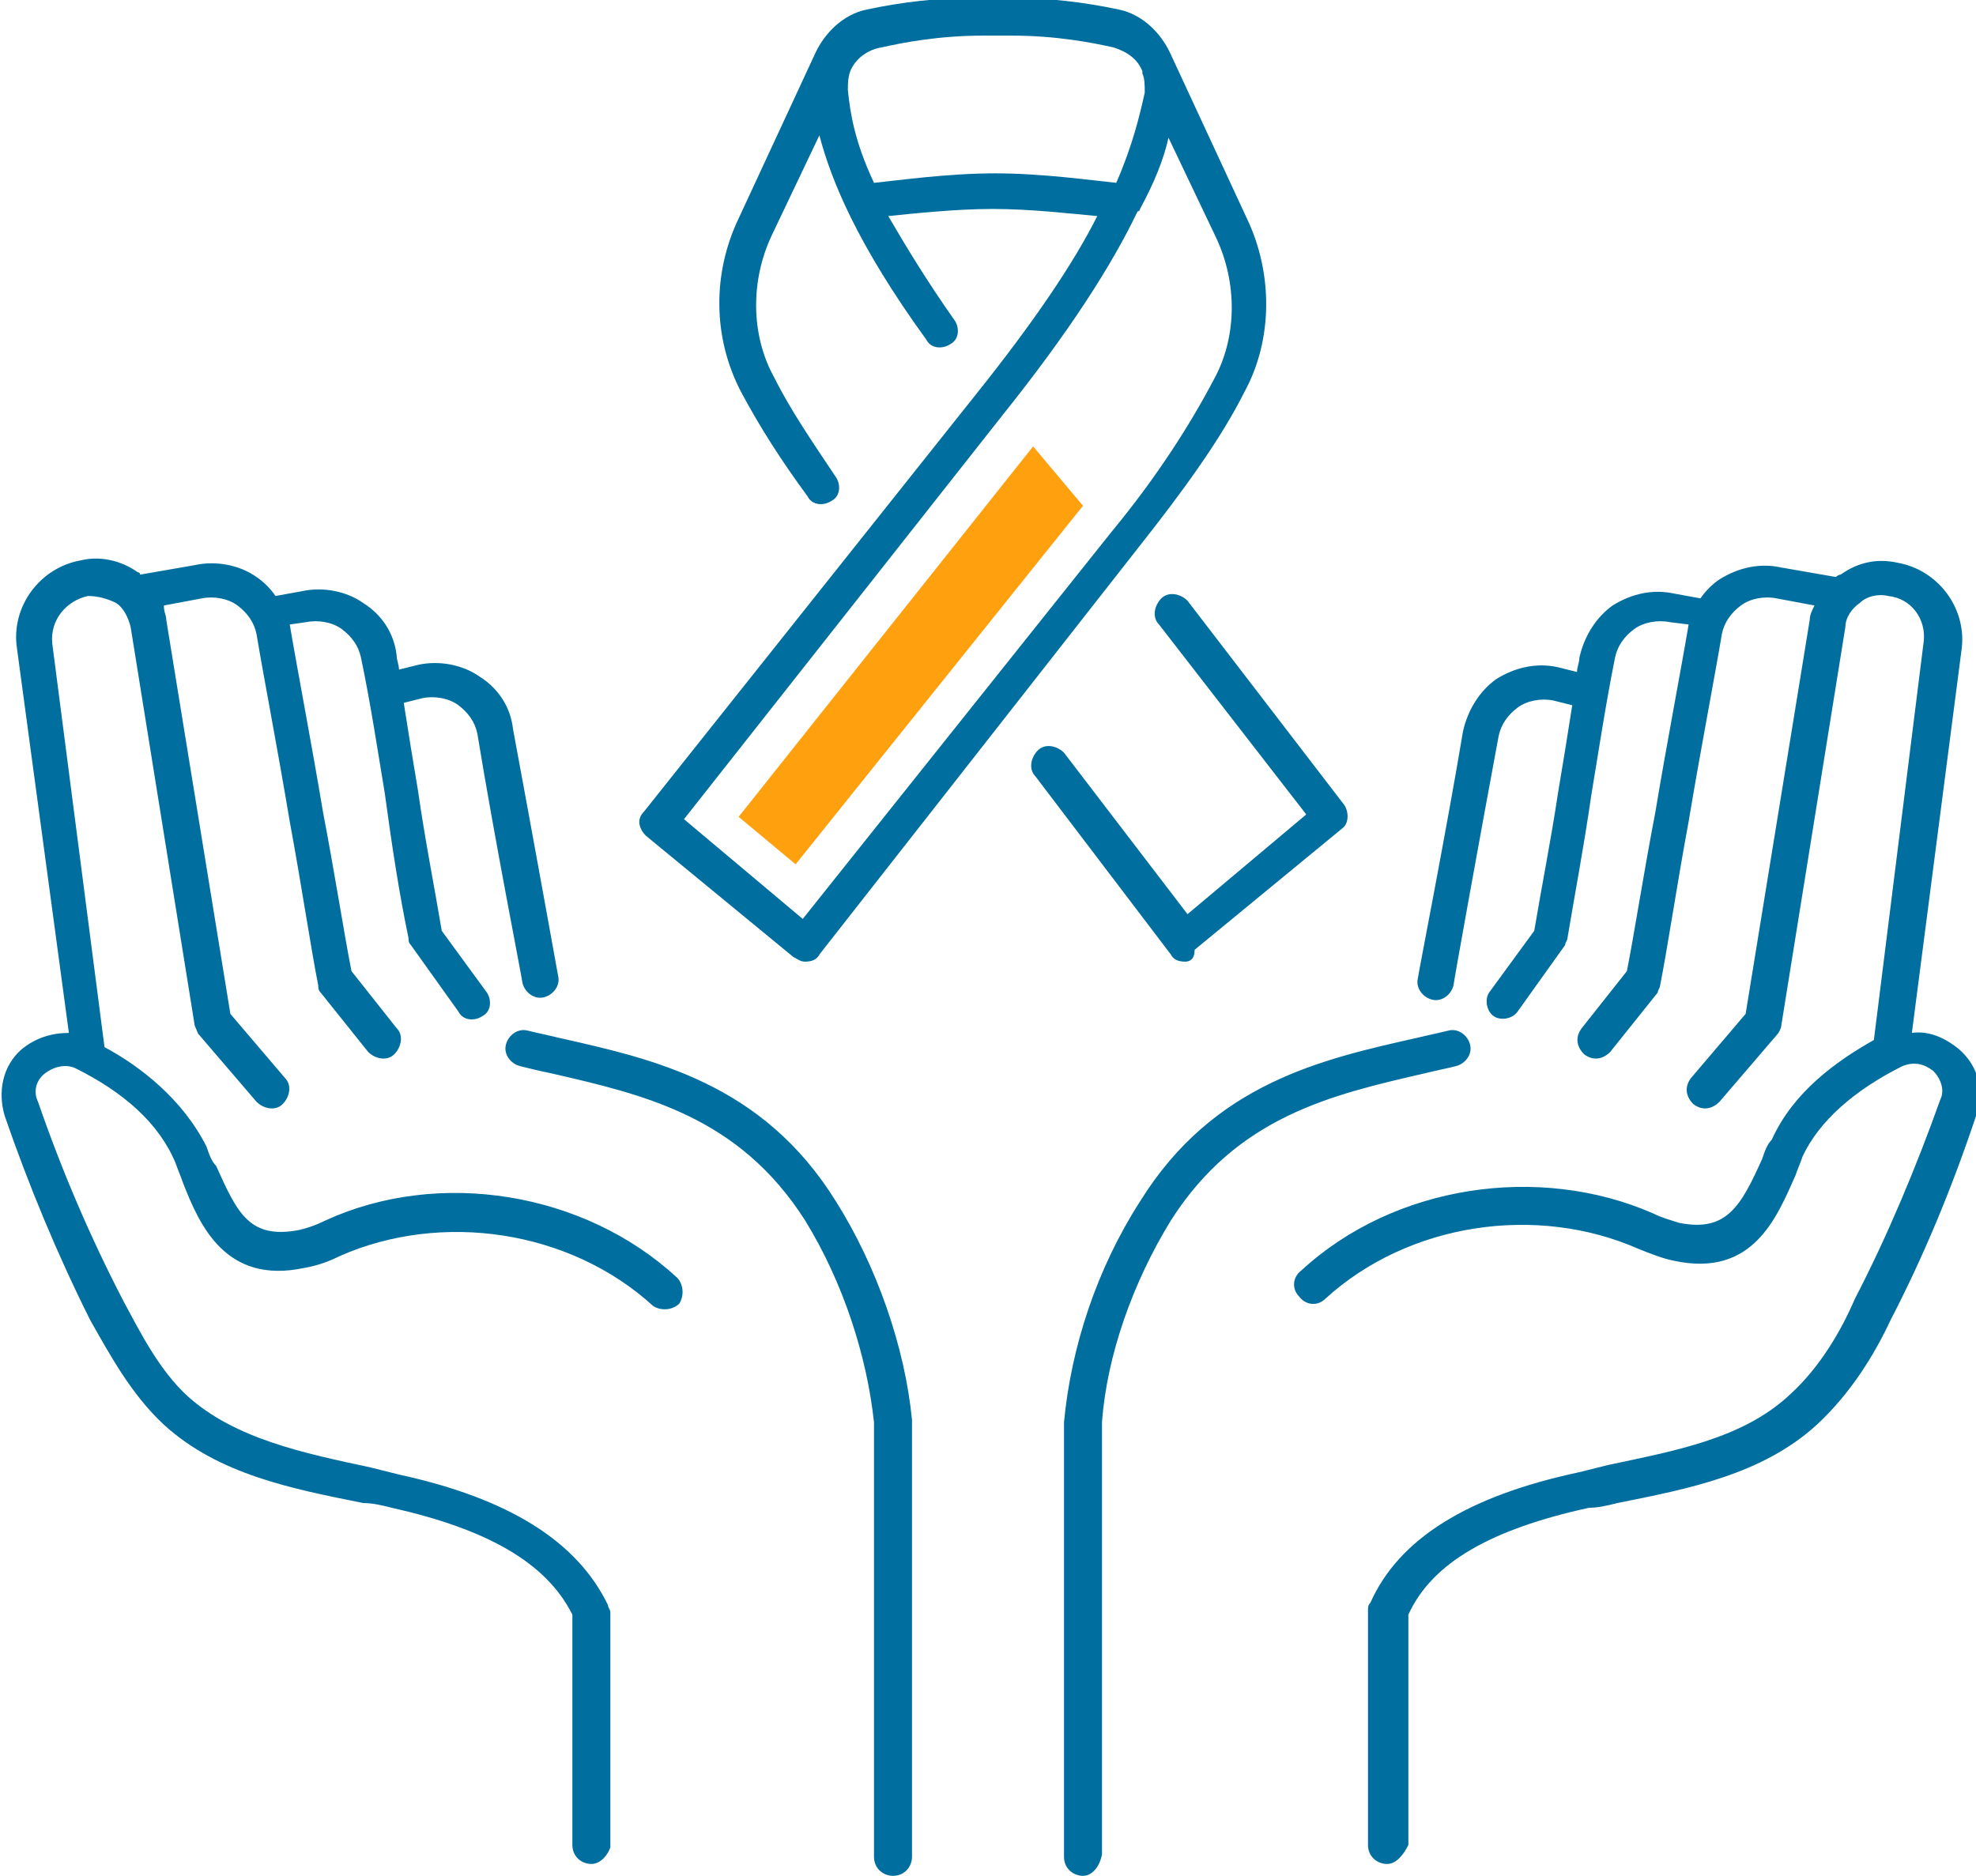 <?xml version="1.0" encoding="utf-8"?>
<!-- Generator: Adobe Illustrator 23.1.1, SVG Export Plug-In . SVG Version: 6.00 Build 0)  -->
<svg version="1.1" id="Layer_1" xmlns="http://www.w3.org/2000/svg" xmlns:xlink="http://www.w3.org/1999/xlink" x="0px" y="0px"
	 viewBox="0 0 83.2 79" style="enable-background:new 0 0 83.2 79;" xml:space="preserve">
<style type="text/css">
	.st0{fill:#006E9E;}
	.st1{fill:#FFA00F;}
</style>
<g>
	<g>
		<path class="st0" d="M49.9,40.5C49.9,40.5,49.9,40.5,49.9,40.5c-0.3,0-0.5-0.1-0.6-0.3l-5.7-7.5c-0.3-0.3-0.2-0.8,0.1-1.1
			c0.3-0.3,0.8-0.2,1.1,0.1l5.2,6.8l5-4.2l-6.2-8c-0.3-0.3-0.2-0.8,0.1-1.1c0.3-0.3,0.8-0.2,1.1,0.1l6.6,8.6c0.2,0.3,0.2,0.8-0.1,1
			l-6.2,5.1C50.3,40.4,50.1,40.5,49.9,40.5z M33.9,40.5c-0.2,0-0.3-0.1-0.5-0.2l-6.2-5.1c-0.3-0.3-0.4-0.7-0.1-1l14-17.6
			c2.4-3,4.1-5.5,5.1-7.5c-1.1-0.1-2.8-0.3-4.4-0.3c-1.6,0-3.4,0.2-4.4,0.3c0.7,1.2,1.6,2.7,2.8,4.4c0.2,0.3,0.2,0.8-0.2,1
			c-0.3,0.2-0.8,0.2-1-0.2c-2.9-4-4-6.7-4.5-8.6l-2,4.2c-0.9,1.9-0.9,4.2,0.1,6c0.7,1.4,1.6,2.7,2.6,4.2c0.2,0.3,0.2,0.8-0.2,1
			c-0.3,0.2-0.8,0.2-1-0.2c-1.1-1.5-2-2.9-2.8-4.4c-1.2-2.3-1.2-5-0.1-7.3l3.2-6.9c0.4-0.9,1.2-1.7,2.2-1.9c1.4-0.3,3-0.5,4.7-0.5
			h1.2c1.7,0,3.3,0.2,4.7,0.5c1,0.2,1.8,1,2.2,1.9l3.2,6.9c1.1,2.3,1.1,5.1-0.1,7.3c-1,2-2.6,4.2-4.5,6.6L34.5,40.2
			C34.4,40.4,34.2,40.5,33.9,40.5C34,40.5,34,40.5,33.9,40.5z M28.8,34.5l5,4.2l13-16.3c1.9-2.3,3.3-4.5,4.3-6.4c1-1.8,1-4.1,0.1-6
			l-2-4.2c-0.2,0.9-0.6,1.9-1.2,3c0,0,0,0.1-0.1,0.1c-1.1,2.3-2.9,5.1-5.7,8.6L28.8,34.5z M35.8,3c-0.1,0.3-0.1,0.5-0.1,0.8
			C35.8,4.8,36,6,36.8,7.7c1-0.1,3.1-0.4,5.1-0.4c2,0,4.1,0.3,5.1,0.4c0.7-1.6,1-2.9,1.2-3.8c0-0.3,0-0.6-0.1-0.8l0,0c0,0,0,0,0-0.1
			c-0.2-0.5-0.6-0.8-1.2-1c-0.9-0.2-2.4-0.5-4.3-0.5h-1.2c-1.9,0-3.4,0.3-4.3,0.5C36.5,2.1,36,2.5,35.8,3C35.8,3,35.8,3,35.8,3
			L35.8,3z"/>
	</g>
</g>
<polygon class="st1" points="31.1,34.4 33.5,36.4 45.6,21.3 43.5,18.8 "/>
<g>
	<g>
		<path class="st0" d="M45.6,79c-0.4,0-0.8-0.3-0.8-0.8V59.9c0.3-3.2,1.4-6.5,3.2-9.3c3.1-5,7.7-6,11.7-6.9c0.4-0.1,0.9-0.2,1.3-0.3
			c0.4-0.1,0.8,0.2,0.9,0.6c0.1,0.4-0.2,0.8-0.6,0.9c-0.4,0.1-0.9,0.2-1.3,0.3c-3.9,0.9-7.9,1.8-10.7,6.2c-1.6,2.6-2.7,5.7-2.9,8.5
			l0,18.2C46.3,78.6,46,79,45.6,79z M37.6,79c-0.4,0-0.8-0.3-0.8-0.8V59.9c-0.3-2.8-1.3-5.9-2.9-8.5c-2.8-4.4-6.8-5.3-10.7-6.2
			c-0.5-0.1-0.9-0.2-1.3-0.3c-0.4-0.1-0.7-0.5-0.6-0.9c0.1-0.4,0.5-0.7,0.9-0.6c0.4,0.1,0.9,0.2,1.3,0.3c4,0.9,8.6,1.9,11.7,6.9
			c1.7,2.7,2.9,6.1,3.2,9.2l0,18.4C38.4,78.6,38.1,79,37.6,79z M58.4,78.5c-0.4,0-0.8-0.3-0.8-0.8v-9.9c0-0.1,0-0.2,0.1-0.3
			c1.2-2.7,4.1-4.5,8.8-5.5c0.4-0.1,0.8-0.2,1.2-0.3c2.8-0.6,5.7-1.1,7.7-3c1.2-1.1,2.1-2.6,2.7-4c1.4-2.7,2.6-5.6,3.6-8.4
			c0.2-0.4,0-0.9-0.3-1.2c-0.4-0.3-0.8-0.4-1.3-0.2c-2,1-3.5,2.3-4.2,3.8c-0.1,0.3-0.2,0.5-0.3,0.8c-0.8,1.8-1.8,4.3-5.1,3.6
			c-0.5-0.1-1-0.3-1.5-0.5c-4.3-1.9-9.7-1.1-13.2,2.1c-0.3,0.3-0.8,0.3-1.1-0.1c-0.3-0.3-0.3-0.8,0.1-1.1c3.9-3.6,10-4.5,14.8-2.4
			c0.4,0.2,0.8,0.3,1.1,0.4c2,0.4,2.6-0.7,3.5-2.7c0.1-0.3,0.2-0.6,0.4-0.8c0.9-2,2.7-3.3,4.3-4.2L81,27c0.1-0.9-0.5-1.8-1.5-1.9
			c-0.4-0.1-0.9,0-1.2,0.3c-0.3,0.2-0.6,0.6-0.6,1L75,43.2c0,0.1-0.1,0.3-0.2,0.4l-2.4,2.8c-0.3,0.3-0.7,0.4-1.1,0.1
			c-0.3-0.3-0.4-0.7-0.1-1.1l2.3-2.7l2.7-16.6c0-0.2,0.1-0.4,0.2-0.6l-1.6-0.3c-0.5-0.1-1.1,0-1.5,0.3c-0.4,0.3-0.7,0.7-0.8,1.2
			c-0.3,1.8-0.9,4.9-1.4,7.9c-0.5,2.7-0.9,5.4-1.2,6.9c0,0.1-0.1,0.2-0.1,0.3l-2,2.5c-0.3,0.3-0.7,0.4-1.1,0.1
			c-0.3-0.3-0.4-0.7-0.1-1.1l1.9-2.4c0.3-1.5,0.7-4.1,1.2-6.7c0.5-3,1.1-6.1,1.4-7.9c0,0,0,0,0,0l-0.8-0.1c-0.5-0.1-1.1,0-1.5,0.3
			c-0.4,0.3-0.7,0.7-0.8,1.2c-0.4,2-0.7,4-1,5.8c-0.3,2.1-0.7,4.2-1,6c0,0.1-0.1,0.2-0.1,0.3l-2,2.8c-0.2,0.3-0.7,0.4-1,0.2
			c-0.3-0.2-0.4-0.7-0.2-1l1.9-2.6c0.3-1.8,0.7-3.8,1-5.8c0.2-1.2,0.4-2.4,0.6-3.7l-0.8-0.2c-0.5-0.1-1.1,0-1.5,0.3
			c-0.4,0.3-0.7,0.7-0.8,1.2c-0.8,4.3-1.9,10.4-1.9,10.5c-0.1,0.4-0.5,0.7-0.9,0.6c-0.4-0.1-0.7-0.5-0.6-0.9c0-0.1,1.2-6.2,1.9-10.4
			c0.2-0.9,0.7-1.7,1.4-2.2c0.8-0.5,1.7-0.7,2.6-0.5l0.8,0.2c0-0.2,0.1-0.4,0.1-0.6c0.2-0.9,0.7-1.7,1.4-2.2
			c0.8-0.5,1.7-0.7,2.6-0.5l1.1,0.2c0.2-0.3,0.5-0.6,0.8-0.8c0.8-0.5,1.7-0.7,2.6-0.5l2.3,0.4c0,0,0.1-0.1,0.2-0.1
			c0.7-0.5,1.5-0.7,2.4-0.5c1.7,0.3,2.9,1.9,2.7,3.6l-2.1,16.2c0.7-0.1,1.4,0.2,2,0.7c0.8,0.7,1.1,1.8,0.7,2.8c-1,3-2.2,5.9-3.6,8.6
			c-0.7,1.5-1.7,3.1-3.1,4.4c-2.3,2.1-5.4,2.7-8.4,3.3c-0.4,0.1-0.8,0.2-1.2,0.2c-4.1,0.9-6.6,2.3-7.6,4.5v9.7
			C59.1,78.1,58.8,78.5,58.4,78.5z M24.9,78.5c-0.4,0-0.8-0.3-0.8-0.8V68c-1.1-2.2-3.6-3.6-7.6-4.5c-0.4-0.1-0.8-0.2-1.2-0.2
			c-3-0.6-6.1-1.2-8.4-3.3c-1.4-1.3-2.3-3-3.1-4.4c-1.4-2.8-2.6-5.7-3.6-8.6c-0.3-1-0.1-2.1,0.7-2.8c0.6-0.5,1.3-0.7,2-0.7L0.7,27.2
			c-0.2-1.7,1-3.3,2.7-3.6c0.8-0.2,1.7,0,2.4,0.5c0.1,0,0.1,0.1,0.1,0.1l2.3-0.4c0.9-0.2,1.9,0,2.6,0.5c0.3,0.2,0.6,0.5,0.8,0.8
			l1.1-0.2c0.9-0.2,1.9,0,2.6,0.5c0.8,0.5,1.3,1.3,1.4,2.2c0,0.2,0.1,0.4,0.1,0.6l0.8-0.2c0.9-0.2,1.9,0,2.6,0.5
			c0.8,0.5,1.3,1.3,1.4,2.2c0.8,4.3,1.9,10.4,1.9,10.4c0.1,0.4-0.2,0.8-0.6,0.9c-0.4,0.1-0.8-0.2-0.9-0.6c0-0.1-1.2-6.2-1.9-10.5
			c-0.1-0.5-0.4-0.9-0.8-1.2c-0.4-0.3-1-0.4-1.5-0.3l-0.8,0.2c0.2,1.3,0.4,2.5,0.6,3.7c0.3,2.1,0.7,4.1,1,5.9l1.9,2.6
			c0.2,0.3,0.2,0.8-0.2,1c-0.3,0.2-0.8,0.2-1-0.2l-2-2.8c-0.1-0.1-0.1-0.2-0.1-0.3c-0.4-1.9-0.7-3.9-1-6.1c-0.3-1.8-0.6-3.8-1-5.7
			c-0.1-0.5-0.4-0.9-0.8-1.2c-0.4-0.3-1-0.4-1.5-0.3l-0.7,0.1c0,0,0,0,0,0c0.3,1.8,0.9,4.9,1.4,7.9c0.5,2.6,0.9,5.2,1.2,6.7l1.9,2.4
			c0.3,0.3,0.2,0.8-0.1,1.1c-0.3,0.3-0.8,0.2-1.1-0.1l-2-2.5c-0.1-0.1-0.1-0.2-0.1-0.3c-0.3-1.5-0.7-4.2-1.2-6.9
			c-0.5-3-1.1-6.1-1.4-7.9c-0.1-0.5-0.4-0.9-0.8-1.2c-0.4-0.3-1-0.4-1.5-0.3l-1.6,0.3C6.9,25.8,7,25.9,7,26.1l2.7,16.6l2.3,2.7
			c0.3,0.3,0.2,0.8-0.1,1.1c-0.3,0.3-0.8,0.2-1.1-0.1l-2.4-2.8c-0.1-0.1-0.1-0.2-0.2-0.4L5.5,26.4c-0.1-0.4-0.3-0.8-0.6-1
			c-0.4-0.2-0.8-0.3-1.2-0.3c-0.9,0.2-1.6,1-1.5,2l2.2,17c1.5,0.8,3.3,2.2,4.3,4.2c0.1,0.3,0.2,0.6,0.4,0.8c0.9,2,1.4,3.1,3.5,2.7
			c0.4-0.1,0.7-0.2,1.1-0.4c4.8-2.2,10.9-1.2,14.8,2.4c0.3,0.3,0.3,0.8,0.1,1.1c-0.3,0.3-0.8,0.3-1.1,0.1c-3.5-3.2-8.9-4-13.2-2.1
			c-0.4,0.2-0.9,0.4-1.5,0.5c-3.3,0.7-4.4-1.8-5.1-3.6c-0.1-0.3-0.2-0.5-0.3-0.8C6.7,47.3,5.2,46,3.2,45c-0.4-0.2-0.9-0.1-1.3,0.2
			c-0.4,0.3-0.5,0.8-0.3,1.2c1,2.9,2.2,5.7,3.6,8.4c0.7,1.3,1.5,2.9,2.7,4c2,1.8,4.9,2.4,7.7,3c0.4,0.1,0.8,0.2,1.2,0.3
			c4.6,1,7.5,2.8,8.8,5.5c0,0.1,0.1,0.2,0.1,0.3v9.9C25.6,78.1,25.3,78.5,24.9,78.5z"/>
	</g>
</g>
</svg>
